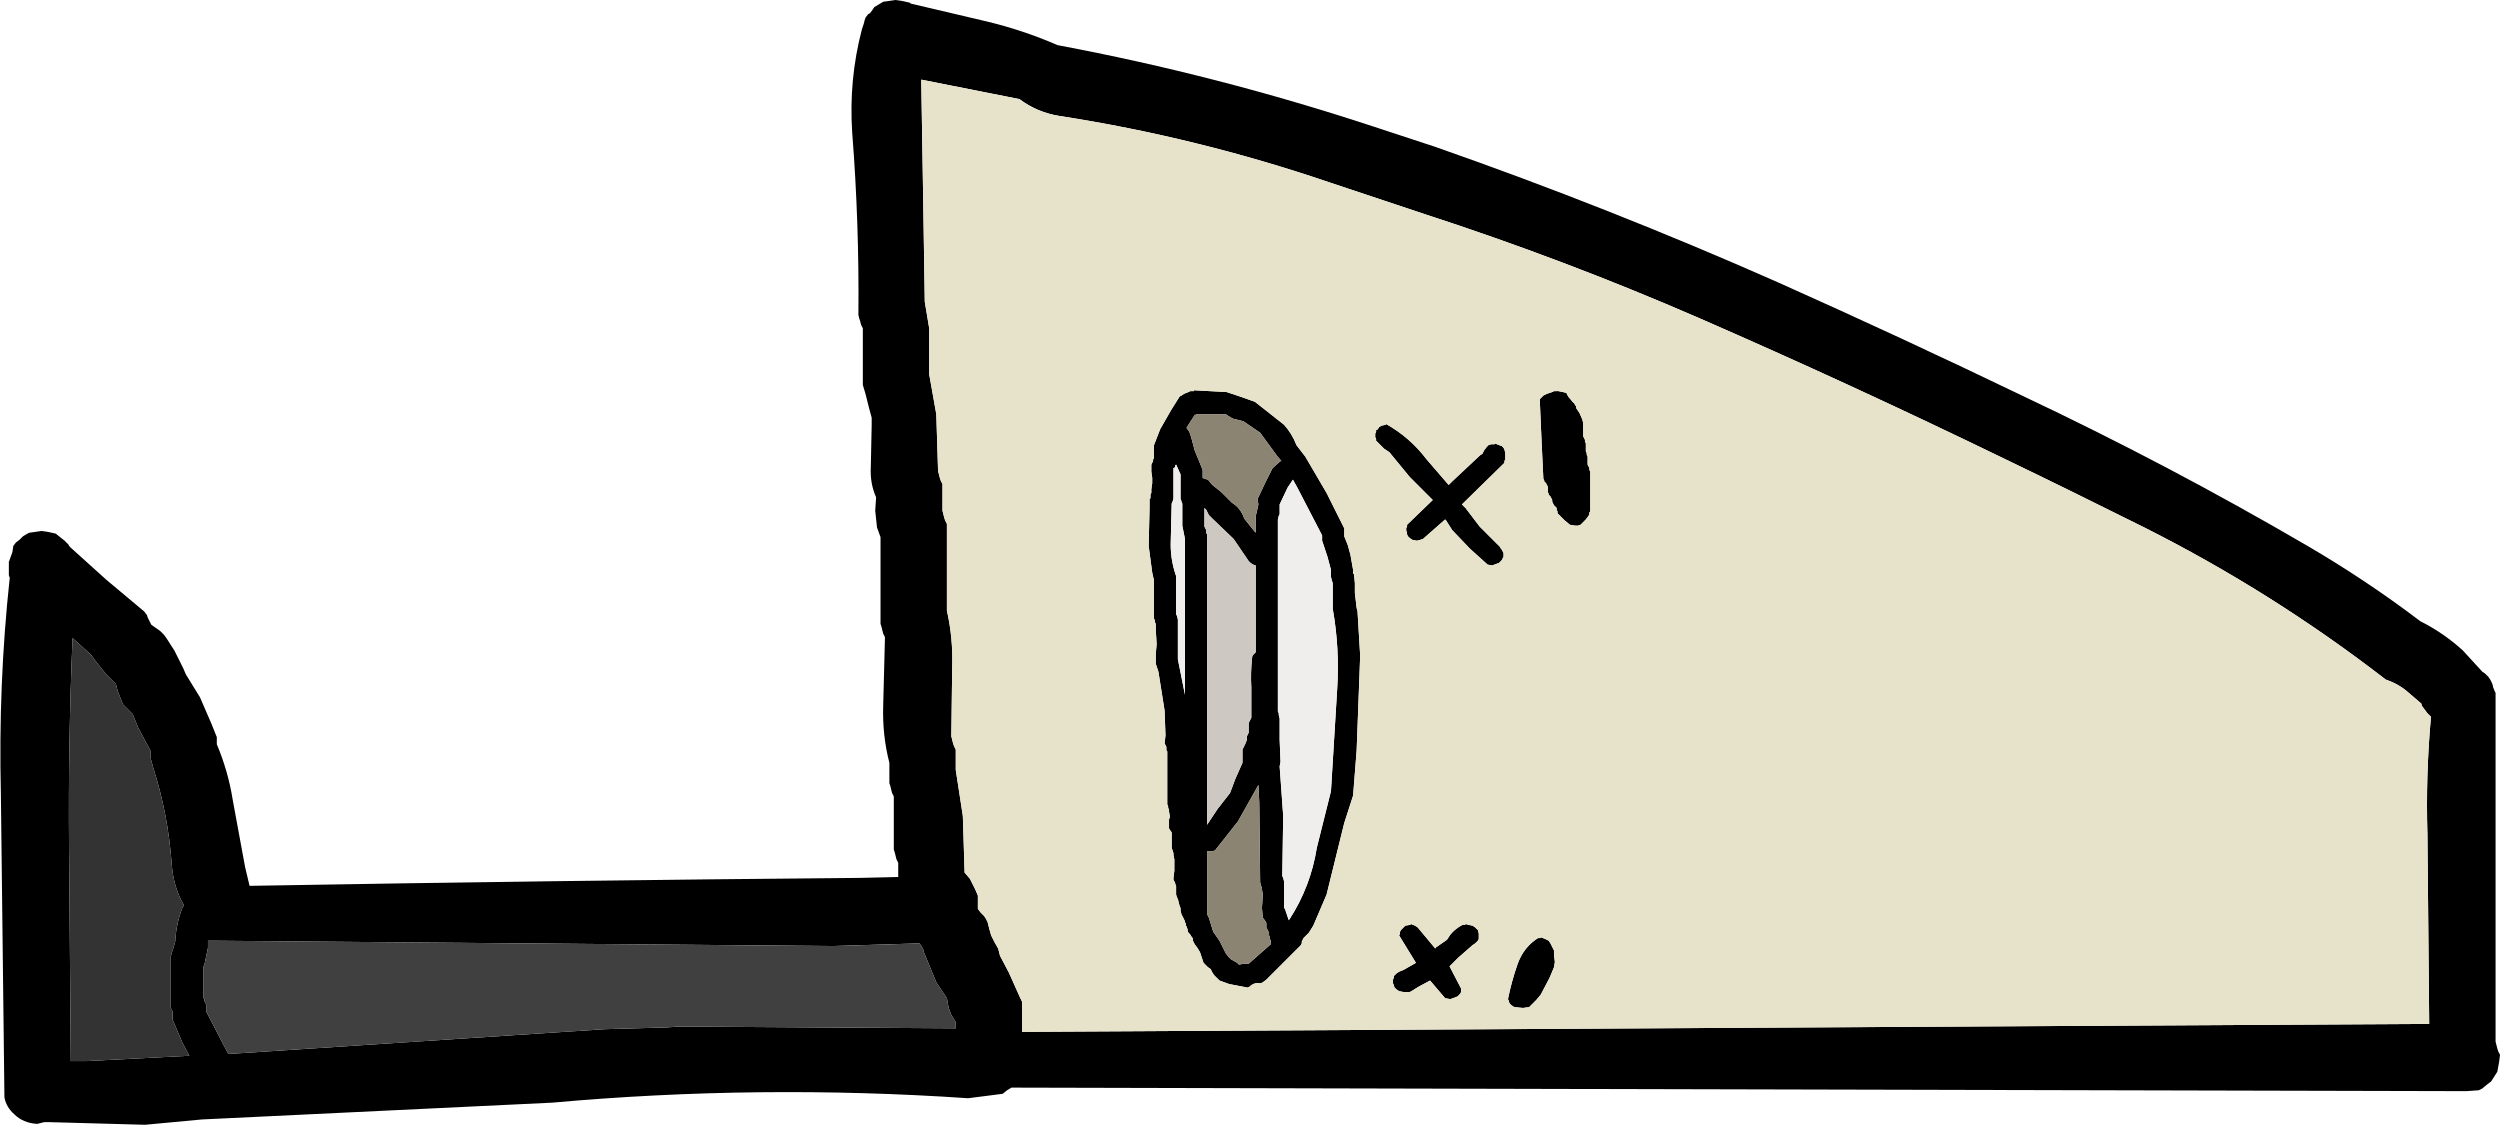 <?xml version="1.0" encoding="UTF-8" standalone="no"?>
<svg xmlns:xlink="http://www.w3.org/1999/xlink" height="63.8px" width="141.25px" xmlns="http://www.w3.org/2000/svg">
  <g transform="matrix(1.0, 0.0, 0.0, 1.0, -94.15, -5.9)">
    <path d="M207.15 31.7 Q198.7 27.6 190.1 23.85 182.5 20.55 174.65 18.0 L169.25 16.2 Q161.75 13.65 154.0 12.45 152.75 12.25 151.75 11.5 L146.2 10.4 146.3 16.55 146.4 22.95 146.65 24.45 146.65 26.7 146.65 27.05 147.05 29.3 147.15 32.5 147.2 32.7 147.25 32.9 147.3 33.05 147.4 33.25 147.4 33.65 147.4 34.2 147.4 34.75 147.45 34.95 147.5 35.15 147.55 35.3 147.65 35.5 147.65 37.4 147.65 40.2 147.65 40.4 Q148.0 41.95 147.95 43.55 L147.9 47.5 147.95 47.7 148.0 47.9 148.05 48.05 148.15 48.25 148.15 48.45 148.15 48.65 148.15 49.0 148.15 49.4 148.55 52.0 148.65 55.2 148.95 55.55 149.25 56.15 149.4 56.5 149.4 56.7 149.4 56.9 149.4 57.05 149.4 57.25 149.55 57.45 149.75 57.65 149.85 57.8 149.95 58.0 150.05 58.4 150.15 58.75 150.25 58.95 150.35 59.15 150.55 59.5 150.65 59.9 151.15 60.85 151.8 62.3 151.9 62.5 151.9 63.05 151.9 64.2 231.4 63.75 231.3 53.05 Q231.2 49.7 231.5 46.4 L231.3 46.2 231.15 46.0 231.0 45.8 230.95 45.65 230.25 45.05 Q229.7 44.55 228.95 44.3 222.55 39.35 215.3 35.7 211.2 33.65 207.15 31.7 M234.55 43.95 L234.75 44.15 234.85 44.3 234.95 44.5 235.0 44.65 235.0 44.7 235.1 44.95 235.15 45.05 235.15 45.3 235.15 55.95 235.15 64.75 235.2 64.95 235.25 65.15 235.3 65.3 235.4 65.5 235.35 65.9 235.25 66.45 234.9 67.0 234.7 67.15 234.4 67.4 234.2 67.5 233.5 67.55 151.3 67.35 151.05 67.5 150.8 67.7 148.85 67.95 Q137.05 67.15 125.35 68.2 L105.55 69.15 102.35 69.45 96.9 69.3 96.65 69.3 96.25 69.4 Q95.45 69.35 94.95 68.85 94.5 68.45 94.4 67.9 L94.2 50.8 Q94.05 44.55 94.7 38.55 L94.65 38.4 94.65 38.2 94.65 38.0 94.65 37.8 94.65 37.65 94.85 37.1 94.9 36.75 95.05 36.55 95.25 36.4 95.45 36.2 95.7 36.05 95.8 36.0 96.5 35.9 96.85 35.95 97.3 36.05 97.55 36.25 97.8 36.45 98.0 36.65 98.1 36.8 100.15 38.65 102.3 40.45 102.45 40.65 102.5 40.8 102.6 41.0 102.7 41.2 103.2 41.55 103.4 41.75 103.55 41.95 104.0 42.65 104.5 43.65 104.65 44.0 105.45 45.3 106.1 46.8 106.4 47.55 106.4 47.75 106.4 47.95 Q107.05 49.5 107.3 51.1 L108.0 54.9 108.25 55.95 Q125.5 55.65 142.8 55.5 L144.9 55.45 144.9 55.4 144.9 55.0 144.9 54.65 144.8 54.45 144.75 54.25 144.7 54.05 144.65 53.9 144.65 52.95 144.65 51.25 144.65 50.9 144.55 50.7 144.5 50.5 144.45 50.3 144.4 50.15 144.4 49.95 144.4 49.75 144.4 49.4 144.4 49.0 Q144.0 47.45 144.05 45.8 L144.15 41.9 144.05 41.7 144.0 41.5 143.95 41.3 143.9 41.15 143.9 39.25 143.9 36.45 143.9 36.25 143.7 35.7 143.6 34.75 143.65 34.0 Q143.3 33.2 143.35 32.3 L143.4 29.9 143.4 29.5 143.25 28.95 143.05 28.15 142.9 27.65 142.9 26.7 142.9 25.0 142.9 24.45 142.8 24.25 142.75 24.05 142.7 23.9 142.65 23.7 Q142.7 18.5 142.3 13.4 142.1 10.4 142.85 7.55 L142.95 7.25 143.0 7.05 143.05 6.9 143.2 6.7 143.3 6.65 143.45 6.45 143.55 6.3 143.8 6.15 144.05 6.0 144.4 5.95 144.75 5.9 145.1 5.95 145.55 6.05 145.6 6.1 149.85 7.1 Q151.95 7.6 153.9 8.45 162.95 10.15 171.75 13.05 L175.25 14.2 Q185.1 17.65 194.6 21.85 201.65 25.0 208.5 28.3 216.65 32.15 224.45 36.7 227.8 38.65 230.9 41.0 232.2 41.65 233.3 42.65 L234.4 43.85 234.55 43.95 M181.95 28.0 L182.15 28.0 182.15 27.95 182.2 28.0 182.45 28.05 182.65 28.1 182.75 28.3 183.0 28.6 183.1 28.7 183.15 28.8 183.2 28.85 183.2 28.95 183.4 29.25 183.55 29.6 183.6 29.8 183.6 30.0 183.6 30.3 183.6 30.55 183.65 30.65 183.7 30.75 183.7 30.85 183.75 30.95 183.75 31.05 183.75 31.1 183.75 31.2 183.75 31.4 183.8 31.5 183.8 31.6 183.85 31.7 183.85 31.8 183.85 31.85 183.85 31.95 183.85 32.15 183.9 32.25 183.95 32.35 183.95 32.45 184.0 32.55 184.0 33.35 184.0 34.5 184.0 34.8 183.95 34.85 183.95 34.95 183.9 35.05 183.75 35.25 183.55 35.45 183.45 35.55 183.3 35.6 183.15 35.6 182.85 35.55 182.55 35.3 182.15 34.9 182.15 34.8 182.1 34.7 182.1 34.6 182.05 34.55 181.95 34.45 181.9 34.35 181.85 34.25 181.85 34.15 181.8 34.05 181.75 33.95 181.65 33.85 181.65 33.8 181.6 33.7 181.6 33.6 181.6 33.5 181.6 33.4 181.55 33.3 181.5 33.2 181.4 33.1 181.4 33.05 181.35 32.95 181.25 30.85 181.15 28.55 181.15 28.45 181.25 28.35 181.35 28.25 181.55 28.15 181.85 28.05 181.95 28.0 M172.45 29.9 L172.45 29.85 Q173.8 30.6 174.75 31.85 L176.0 33.3 176.2 33.1 177.8 31.6 177.9 31.55 178.0 31.35 178.15 31.15 178.25 31.05 178.4 31.0 178.6 31.0 178.6 30.95 178.85 31.05 179.0 31.1 179.1 31.2 179.15 31.3 179.2 31.5 179.2 31.6 179.2 31.7 179.2 31.8 179.2 31.85 179.15 31.95 179.15 32.05 176.75 34.4 176.8 34.45 176.9 34.55 176.95 34.6 177.75 35.65 178.9 36.8 178.95 36.9 179.0 36.95 179.1 37.15 179.1 37.25 179.1 37.35 179.05 37.45 179.0 37.55 178.95 37.6 178.85 37.7 178.45 37.85 178.2 37.8 177.2 36.9 176.2 35.85 175.85 35.3 175.8 35.25 174.55 36.35 174.4 36.4 174.2 36.45 173.95 36.4 173.8 36.3 173.7 36.2 173.65 36.1 173.65 36.05 173.6 35.85 173.6 35.75 173.65 35.65 173.65 35.55 175.1 34.15 173.8 32.85 172.65 31.45 172.35 31.25 172.05 30.95 171.95 30.85 171.9 30.8 171.9 30.7 171.85 30.6 171.85 30.5 171.85 30.4 171.9 30.3 171.9 30.2 172.0 30.15 172.05 30.05 172.2 29.95 172.45 29.9 M165.1 35.95 L165.1 35.05 165.15 34.85 165.25 34.4 165.2 34.1 165.6 33.25 166.0 32.45 166.05 32.35 166.5 31.95 166.55 31.95 166.3 31.65 165.35 30.35 164.4 29.7 163.8 29.55 163.55 29.4 163.4 29.3 161.8 29.3 161.65 29.35 161.2 30.05 161.2 30.1 161.35 30.3 161.45 30.6 161.65 31.35 162.1 32.45 162.1 32.85 162.1 32.9 162.2 32.95 162.4 33.0 162.65 33.3 163.15 33.7 163.75 34.3 Q164.25 34.6 164.45 35.2 L165.05 35.95 165.1 36.0 165.1 35.95 M166.7 29.9 Q167.15 30.4 167.4 31.05 L167.9 31.7 169.1 33.75 170.1 35.75 170.1 35.85 170.1 35.95 170.1 36.05 170.1 36.1 170.1 36.2 170.3 36.7 170.45 37.25 170.6 38.1 170.6 38.3 170.65 38.35 170.7 38.85 170.7 39.4 170.8 40.25 170.85 40.45 171.0 42.95 170.8 48.3 170.6 50.85 170.1 52.4 169.1 56.45 168.35 58.2 168.1 58.6 168.0 58.7 167.9 58.8 167.8 58.9 167.75 59.0 167.7 59.1 167.7 59.2 167.65 59.3 167.6 59.35 167.5 59.45 166.75 60.2 165.7 61.25 165.5 61.4 165.4 61.45 165.2 61.45 165.1 61.45 164.95 61.5 164.8 61.6 164.75 61.65 164.65 61.7 163.6 61.5 163.05 61.3 162.95 61.2 162.75 61.0 162.65 60.85 162.6 60.75 162.55 60.65 162.4 60.55 162.3 60.45 162.2 60.35 162.15 60.3 162.05 60.0 161.95 59.7 161.8 59.45 161.65 59.25 161.6 59.15 161.55 59.05 161.55 58.95 161.5 58.85 161.45 58.8 161.4 58.7 161.3 58.6 161.25 58.5 161.25 58.4 161.2 58.3 161.2 58.25 161.15 58.2 161.15 58.1 161.1 58.0 161.1 57.95 161.0 57.75 160.9 57.55 160.85 57.35 160.85 57.3 160.85 57.2 160.8 57.1 160.75 56.9 160.7 56.7 160.65 56.6 160.6 56.45 160.6 56.35 160.6 56.25 160.6 56.15 160.6 56.05 160.6 55.95 160.55 55.85 160.55 55.8 160.5 55.7 160.45 55.6 160.45 55.5 160.5 55.1 160.5 54.85 160.5 54.45 160.45 54.2 160.45 54.1 160.35 53.8 160.35 53.6 160.35 53.35 160.35 53.05 160.35 52.95 160.3 52.85 160.25 52.8 160.2 52.7 160.2 52.6 160.2 52.4 160.2 52.2 160.25 52.05 160.2 51.75 160.2 51.65 160.15 51.55 160.15 51.45 160.1 51.35 160.1 51.3 160.1 50.55 160.1 49.5 160.1 48.35 160.05 48.3 160.05 48.2 160.05 48.1 160.0 48.0 159.95 47.9 160.0 47.45 159.95 46.05 159.6 43.85 159.45 43.4 159.45 43.3 159.45 42.85 159.5 42.3 159.45 41.45 159.45 41.25 159.45 41.15 159.4 41.05 159.4 40.95 159.35 40.85 159.35 40.8 159.35 40.3 159.35 39.75 159.35 38.9 159.35 38.7 159.25 38.25 159.05 36.75 159.1 34.6 159.1 34.1 159.15 34.05 159.15 33.95 159.15 33.85 159.2 33.75 159.2 33.65 159.2 33.55 159.25 33.2 159.25 32.9 159.2 32.55 159.2 32.15 159.25 32.05 159.3 31.95 159.3 31.85 159.35 31.8 159.35 31.7 159.35 31.6 159.35 31.4 159.35 31.3 159.35 31.2 159.35 31.1 159.35 31.05 159.7 30.15 160.3 29.1 160.8 28.3 160.9 28.25 161.05 28.15 161.3 28.05 161.4 28.0 161.6 28.0 161.6 27.95 163.45 28.05 164.2 28.3 165.05 28.6 166.7 29.9 M162.3 34.7 L162.2 34.6 162.2 35.45 162.2 35.65 162.25 35.75 162.3 35.85 162.3 36.0 162.35 36.1 162.35 44.55 162.35 52.5 162.95 51.6 163.65 50.7 163.95 49.9 164.35 49.0 164.35 48.8 164.35 48.45 164.35 48.25 164.4 48.15 164.5 47.95 164.6 47.7 164.6 47.6 164.6 47.5 164.65 47.4 164.7 47.3 164.7 47.2 164.7 47.1 164.7 47.0 164.7 46.85 164.7 46.75 164.75 46.65 164.8 46.55 164.85 46.45 164.85 44.75 Q164.8 43.9 164.9 43.0 L164.95 42.9 165.05 42.8 165.1 42.75 165.1 40.5 165.1 37.85 164.95 37.8 164.8 37.7 164.7 37.6 163.85 36.35 162.65 35.2 162.55 35.1 162.45 35.0 162.4 34.9 162.35 34.8 162.3 34.7 M167.0 57.85 Q168.2 56.0 168.55 53.8 L169.35 50.6 169.7 44.85 Q169.85 42.55 169.45 40.3 L169.45 39.7 169.45 39.05 169.45 38.95 169.45 38.85 169.4 38.7 169.35 38.5 169.35 38.4 169.35 38.3 169.35 38.2 169.35 38.1 169.15 37.35 168.85 36.45 168.85 36.35 168.85 36.25 168.85 36.15 167.45 33.45 167.2 33.0 166.9 33.45 166.45 34.4 166.45 34.5 166.45 34.6 166.45 34.75 166.45 34.85 166.45 34.95 166.4 35.05 166.35 35.25 166.35 35.35 166.35 40.95 166.35 46.1 166.4 46.2 166.4 46.3 166.45 46.5 166.45 46.6 166.45 47.7 166.5 48.95 166.45 49.2 166.65 52.0 166.6 55.3 166.6 55.4 166.65 55.5 166.7 55.7 166.7 56.25 166.7 56.9 166.7 57.2 166.75 57.25 166.85 57.55 166.95 57.85 166.95 57.9 167.0 57.85 M177.1 58.15 L177.35 58.2 177.5 58.3 177.6 58.4 177.65 58.45 177.7 58.65 177.7 58.75 177.7 58.85 177.7 58.95 177.65 59.05 177.6 59.1 177.5 59.2 177.35 59.3 176.55 60.0 176.05 60.5 176.7 61.75 176.7 61.85 176.7 61.95 176.65 62.05 176.6 62.1 176.5 62.2 176.1 62.35 175.8 62.3 174.95 61.3 174.3 61.65 173.9 61.9 173.8 61.95 173.6 61.95 173.45 61.95 173.2 61.9 173.05 61.8 172.95 61.7 172.9 61.6 172.9 61.55 172.85 61.45 172.85 61.35 172.85 61.25 172.9 61.15 172.9 61.05 173.0 60.95 173.05 60.9 173.2 60.8 173.45 60.7 174.15 60.3 173.2 58.75 173.25 58.65 173.25 58.55 173.3 58.45 173.35 58.4 173.45 58.3 173.55 58.2 173.85 58.15 173.85 58.1 174.1 58.2 174.25 58.3 175.25 59.5 175.25 59.45 175.9 59.0 176.1 58.7 Q176.35 58.4 176.7 58.2 L176.8 58.15 176.95 58.15 176.95 58.1 177.1 58.15 M181.75 59.2 L181.95 59.6 181.95 59.7 181.95 59.85 182.0 60.25 181.95 60.55 181.7 61.15 181.2 62.1 180.95 62.4 180.55 62.8 180.2 62.85 179.7 62.8 179.55 62.7 179.45 62.6 179.4 62.5 179.4 62.45 179.35 62.35 Q179.55 61.35 179.9 60.35 180.25 59.4 181.05 58.9 L181.2 58.9 181.2 58.85 181.45 58.95 181.65 59.05 181.75 59.2 M165.25 50.25 L164.1 52.3 162.8 53.95 162.65 54.0 162.45 54.0 162.35 54.0 162.35 57.55 162.45 57.75 162.7 58.55 163.05 59.05 163.4 59.75 163.55 59.95 163.7 60.1 164.05 60.3 164.15 60.4 164.45 60.35 164.7 60.35 165.95 59.25 165.95 59.15 165.95 59.05 165.9 58.95 165.9 58.85 165.85 58.75 165.85 58.7 165.85 58.6 165.8 58.5 165.75 58.4 165.7 58.3 165.7 58.2 165.7 58.1 165.7 58.05 165.65 57.95 165.5 57.75 165.45 57.2 165.5 56.45 165.45 56.15 165.45 56.05 165.4 55.95 165.35 55.75 165.3 51.25 165.25 50.25 M160.45 32.35 L160.45 33.05 160.45 33.8 160.45 33.95 160.45 34.05 160.4 34.25 160.35 34.35 160.3 36.4 Q160.25 37.45 160.6 38.45 L160.6 39.5 160.6 40.6 160.65 40.7 160.7 40.9 160.7 41.0 160.7 42.05 160.7 43.15 161.1 45.15 161.1 40.55 161.1 36.35 160.95 35.6 160.95 34.55 160.95 34.45 160.95 34.35 160.9 34.25 160.9 34.2 160.85 34.1 160.85 33.6 160.85 32.85 160.85 32.7 160.6 32.15 160.55 32.2 160.55 32.3 160.45 32.35 M98.25 41.95 Q98.0 47.8 98.05 53.7 L98.15 65.85 99.05 65.85 104.85 65.55 104.45 64.8 103.9 63.5 103.9 63.4 103.9 63.3 103.9 63.2 103.9 63.1 103.9 63.05 103.85 62.95 103.8 62.85 103.8 62.75 103.8 61.55 103.8 60.05 103.8 59.95 103.85 59.75 103.95 59.45 104.05 59.1 Q104.1 58.1 104.45 57.2 L104.55 57.05 Q103.95 56.05 103.85 54.7 103.65 51.9 102.8 49.25 L102.65 48.7 102.65 48.5 102.65 48.3 102.35 47.75 101.95 47.0 101.65 46.25 101.1 45.7 100.8 44.95 100.7 44.55 100.15 44.0 99.55 43.25 99.3 42.9 98.25 41.95 M105.9 59.05 L105.9 59.45 105.7 60.4 105.65 60.5 105.65 61.05 105.65 62.0 105.65 62.3 105.7 62.35 105.7 62.45 105.75 62.55 105.8 62.65 105.8 62.75 105.8 62.85 105.8 62.95 105.8 63.05 106.5 64.4 107.05 65.45 128.3 64.05 131.8 63.95 132.5 63.9 148.15 64.0 148.15 63.65 147.9 63.25 147.75 62.85 147.65 62.3 147.05 61.4 146.35 59.7 146.3 59.5 146.1 59.2 141.25 59.35 106.15 59.05 105.9 59.05" fill="#000000" fill-rule="evenodd" stroke="none"/>
    <path d="M165.05 35.95 L164.45 35.2 Q164.25 34.6 163.75 34.3 L163.15 33.7 162.65 33.3 162.4 33.0 162.2 32.95 162.1 32.9 162.1 32.85 162.1 32.45 161.65 31.35 161.45 30.6 161.35 30.3 161.2 30.1 161.2 30.05 161.65 29.35 161.8 29.3 163.4 29.3 163.55 29.4 163.8 29.55 164.4 29.7 165.35 30.35 166.3 31.65 166.55 31.95 166.5 31.95 166.05 32.35 166.0 32.45 165.6 33.25 165.2 34.1 165.25 34.4 165.15 34.85 165.1 35.05 165.1 35.95 165.05 35.95 M165.25 50.25 L165.3 51.25 165.35 55.75 165.4 55.95 165.45 56.05 165.45 56.15 165.5 56.45 165.45 57.2 165.5 57.75 165.65 57.95 165.7 58.05 165.7 58.1 165.7 58.2 165.7 58.3 165.75 58.4 165.8 58.5 165.85 58.6 165.85 58.7 165.85 58.75 165.9 58.85 165.9 58.95 165.95 59.05 165.95 59.15 165.95 59.25 164.7 60.35 164.45 60.35 164.15 60.4 164.05 60.3 163.7 60.1 163.55 59.95 163.4 59.75 163.05 59.05 162.7 58.55 162.45 57.75 162.35 57.55 162.35 54.0 162.45 54.0 162.65 54.0 162.8 53.95 164.1 52.3 165.25 50.25" fill="#8c8473" fill-rule="evenodd" stroke="none"/>
    <path d="M166.95 57.85 L166.85 57.55 166.75 57.25 166.7 57.2 166.7 56.9 166.7 56.25 166.7 55.7 166.65 55.5 166.6 55.4 166.6 55.3 166.65 52.0 166.45 49.2 166.5 48.95 166.45 47.7 166.45 46.6 166.45 46.5 166.4 46.3 166.4 46.2 166.35 46.1 166.35 40.95 166.35 35.35 166.35 35.25 166.4 35.05 166.45 34.95 166.45 34.85 166.45 34.75 166.45 34.6 166.45 34.5 166.45 34.4 166.9 33.45 167.2 33.0 167.45 33.45 168.85 36.15 168.85 36.25 168.85 36.35 168.85 36.45 169.15 37.35 169.35 38.1 169.35 38.2 169.35 38.3 169.35 38.4 169.35 38.5 169.4 38.7 169.45 38.85 169.45 38.95 169.45 39.05 169.45 39.7 169.45 40.3 Q169.85 42.55 169.7 44.85 L169.35 50.6 168.55 53.8 Q168.2 56.0 167.0 57.85 L166.95 57.85 M160.45 32.35 L160.55 32.3 160.55 32.2 160.6 32.15 160.85 32.7 160.85 32.85 160.85 33.6 160.85 34.1 160.9 34.2 160.9 34.25 160.95 34.35 160.95 34.45 160.95 34.55 160.95 35.6 161.1 36.35 161.1 40.55 161.1 45.15 160.7 43.15 160.7 42.05 160.7 41.0 160.7 40.9 160.65 40.7 160.6 40.6 160.6 39.5 160.6 38.45 Q160.25 37.45 160.3 36.4 L160.35 34.35 160.4 34.25 160.45 34.05 160.45 33.95 160.45 33.8 160.45 33.05 160.45 32.35" fill="#f0eeec" fill-rule="evenodd" stroke="none"/>
    <path d="M162.3 34.7 L162.35 34.8 162.4 34.9 162.45 35.0 162.55 35.1 162.65 35.2 163.85 36.35 164.7 37.6 164.8 37.7 164.95 37.8 165.1 37.85 165.1 40.5 165.1 42.75 165.05 42.8 164.95 42.9 164.9 43.0 Q164.8 43.9 164.85 44.75 L164.85 46.45 164.8 46.55 164.75 46.65 164.7 46.75 164.7 46.85 164.7 47.0 164.7 47.1 164.7 47.2 164.7 47.3 164.65 47.4 164.6 47.5 164.6 47.6 164.6 47.7 164.5 47.95 164.4 48.15 164.35 48.25 164.35 48.45 164.35 48.8 164.35 49.0 163.95 49.9 163.65 50.7 162.95 51.6 162.35 52.5 162.35 44.55 162.35 36.1 162.3 36.0 162.3 35.85 162.25 35.75 162.2 35.65 162.2 35.45 162.2 34.6 162.3 34.7" fill="#cdc9c2" fill-rule="evenodd" stroke="none"/>
    <path d="M105.9 59.05 L106.15 59.05 141.25 59.35 146.1 59.2 146.3 59.5 146.35 59.7 147.05 61.4 147.65 62.3 147.75 62.85 147.9 63.25 148.15 63.65 148.15 64.0 132.5 63.9 131.8 63.95 128.3 64.05 107.05 65.45 106.5 64.4 105.8 63.05 105.8 62.95 105.8 62.85 105.8 62.75 105.8 62.65 105.75 62.55 105.7 62.45 105.7 62.35 105.65 62.3 105.65 62.0 105.65 61.05 105.65 60.5 105.7 60.4 105.9 59.45 105.9 59.05" fill="#404040" fill-rule="evenodd" stroke="none"/>
    <path d="M207.15 31.7 Q211.2 33.65 215.3 35.7 222.55 39.35 228.95 44.3 229.7 44.55 230.25 45.05 L230.95 45.65 231.0 45.8 231.15 46.0 231.3 46.2 231.5 46.4 Q231.2 49.7 231.3 53.05 L231.4 63.75 151.9 64.2 151.9 63.05 151.9 62.5 151.8 62.3 151.15 60.85 150.65 59.9 150.55 59.5 150.35 59.15 150.25 58.95 150.15 58.75 150.05 58.4 149.95 58.0 149.85 57.8 149.75 57.65 149.55 57.45 149.4 57.25 149.4 57.05 149.4 56.9 149.4 56.7 149.4 56.5 149.25 56.15 148.95 55.55 148.65 55.2 148.55 52.0 148.15 49.4 148.15 49.0 148.15 48.65 148.15 48.45 148.15 48.25 148.05 48.05 148.0 47.9 147.95 47.7 147.9 47.5 147.95 43.55 Q148.0 41.95 147.65 40.4 L147.65 40.2 147.65 37.4 147.65 35.5 147.55 35.3 147.5 35.15 147.45 34.95 147.4 34.75 147.4 34.2 147.4 33.65 147.4 33.25 147.3 33.05 147.25 32.9 147.2 32.7 147.15 32.5 147.05 29.3 146.65 27.05 146.65 26.7 146.65 24.45 146.4 22.95 146.3 16.55 146.2 10.4 151.75 11.5 Q152.75 12.25 154.0 12.45 161.75 13.65 169.25 16.2 L174.65 18.0 Q182.5 20.55 190.1 23.85 198.7 27.6 207.15 31.7 M172.45 29.9 L172.2 29.95 172.05 30.05 172.0 30.15 171.9 30.2 171.9 30.3 171.85 30.4 171.85 30.5 171.85 30.6 171.9 30.7 171.9 30.8 171.95 30.85 172.05 30.95 172.35 31.25 172.65 31.45 173.8 32.85 175.1 34.15 173.65 35.55 173.65 35.65 173.6 35.75 173.6 35.85 173.65 36.05 173.65 36.1 173.7 36.2 173.8 36.3 173.95 36.4 174.2 36.45 174.4 36.4 174.55 36.35 175.8 35.25 175.85 35.3 176.2 35.85 177.2 36.9 178.2 37.8 178.45 37.85 178.85 37.7 178.95 37.6 179.0 37.55 179.05 37.45 179.1 37.35 179.1 37.25 179.1 37.15 179.0 36.95 178.95 36.9 178.9 36.8 177.75 35.65 176.95 34.6 176.9 34.55 176.8 34.45 176.75 34.4 179.15 32.05 179.15 31.95 179.2 31.85 179.2 31.8 179.2 31.7 179.2 31.6 179.2 31.5 179.15 31.3 179.1 31.2 179.0 31.1 178.85 31.05 178.6 30.95 178.6 31.0 178.4 31.0 178.25 31.05 178.15 31.15 178.0 31.35 177.9 31.55 177.8 31.6 176.2 33.1 176.0 33.3 174.75 31.85 Q173.8 30.6 172.45 29.85 L172.45 29.9 M181.95 28.0 L181.85 28.05 181.55 28.15 181.35 28.25 181.25 28.35 181.15 28.45 181.15 28.55 181.25 30.85 181.35 32.95 181.4 33.05 181.4 33.1 181.5 33.2 181.55 33.3 181.6 33.4 181.6 33.5 181.6 33.6 181.6 33.7 181.65 33.8 181.65 33.85 181.75 33.95 181.8 34.05 181.85 34.15 181.85 34.25 181.9 34.35 181.95 34.45 182.05 34.55 182.1 34.6 182.1 34.7 182.15 34.8 182.15 34.9 182.55 35.3 182.85 35.55 183.15 35.6 183.3 35.6 183.45 35.55 183.55 35.45 183.75 35.25 183.9 35.05 183.95 34.95 183.95 34.85 184.0 34.8 184.0 34.5 184.0 33.35 184.0 32.55 183.95 32.45 183.95 32.35 183.9 32.25 183.85 32.15 183.85 31.95 183.85 31.85 183.85 31.8 183.85 31.7 183.8 31.6 183.8 31.5 183.75 31.4 183.75 31.2 183.75 31.1 183.75 31.05 183.75 30.95 183.7 30.85 183.7 30.75 183.65 30.65 183.6 30.55 183.6 30.3 183.6 30.0 183.6 29.8 183.55 29.6 183.4 29.25 183.2 28.95 183.2 28.85 183.15 28.8 183.1 28.7 183.0 28.6 182.75 28.3 182.65 28.1 182.45 28.05 182.2 28.0 182.15 27.95 182.15 28.0 181.95 28.0 M166.7 29.9 L165.05 28.6 164.2 28.3 163.45 28.05 161.6 27.95 161.6 28.0 161.4 28.0 161.3 28.05 161.05 28.15 160.9 28.25 160.8 28.3 160.3 29.1 159.7 30.15 159.35 31.05 159.35 31.1 159.35 31.2 159.35 31.3 159.35 31.4 159.35 31.6 159.35 31.7 159.35 31.8 159.3 31.85 159.3 31.95 159.25 32.05 159.2 32.15 159.2 32.55 159.25 32.9 159.25 33.2 159.2 33.55 159.2 33.65 159.2 33.75 159.15 33.85 159.15 33.95 159.15 34.05 159.1 34.1 159.1 34.6 159.05 36.75 159.25 38.25 159.35 38.7 159.35 38.9 159.35 39.75 159.35 40.3 159.35 40.8 159.35 40.85 159.4 40.95 159.4 41.05 159.45 41.15 159.45 41.25 159.45 41.45 159.5 42.3 159.45 42.85 159.45 43.3 159.45 43.4 159.6 43.85 159.95 46.05 160.0 47.45 159.95 47.9 160.0 48.0 160.05 48.1 160.05 48.2 160.05 48.3 160.1 48.35 160.1 49.5 160.1 50.55 160.1 51.3 160.1 51.35 160.15 51.45 160.15 51.55 160.2 51.65 160.2 51.75 160.25 52.05 160.2 52.2 160.2 52.4 160.2 52.6 160.2 52.7 160.25 52.8 160.3 52.85 160.35 52.95 160.35 53.05 160.35 53.35 160.35 53.6 160.35 53.8 160.45 54.1 160.45 54.2 160.5 54.45 160.5 54.85 160.5 55.1 160.45 55.5 160.45 55.6 160.5 55.7 160.55 55.8 160.55 55.85 160.6 55.95 160.6 56.05 160.6 56.15 160.6 56.25 160.6 56.35 160.6 56.45 160.65 56.6 160.7 56.7 160.75 56.9 160.8 57.1 160.85 57.2 160.85 57.3 160.85 57.35 160.9 57.55 161.0 57.75 161.1 57.95 161.1 58.0 161.15 58.1 161.15 58.2 161.2 58.25 161.2 58.3 161.25 58.4 161.25 58.5 161.3 58.6 161.4 58.7 161.45 58.8 161.5 58.85 161.55 58.95 161.55 59.05 161.6 59.15 161.65 59.25 161.8 59.45 161.95 59.7 162.05 60.0 162.15 60.3 162.2 60.35 162.3 60.45 162.4 60.55 162.55 60.65 162.6 60.75 162.65 60.85 162.75 61.0 162.95 61.2 163.05 61.3 163.6 61.5 164.65 61.7 164.75 61.65 164.8 61.6 164.95 61.5 165.1 61.45 165.2 61.45 165.4 61.45 165.5 61.4 165.7 61.25 166.75 60.2 167.5 59.45 167.6 59.35 167.65 59.3 167.7 59.2 167.7 59.1 167.75 59.0 167.8 58.9 167.9 58.8 168.0 58.7 168.1 58.6 168.35 58.2 169.1 56.45 170.1 52.4 170.6 50.85 170.8 48.3 171.0 42.95 170.85 40.45 170.8 40.25 170.7 39.4 170.7 38.85 170.65 38.35 170.6 38.3 170.6 38.1 170.45 37.25 170.3 36.7 170.1 36.2 170.1 36.1 170.1 36.05 170.1 35.95 170.1 35.85 170.1 35.75 169.1 33.75 167.9 31.7 167.4 31.05 Q167.15 30.4 166.7 29.9 M181.75 59.2 L181.65 59.05 181.45 58.95 181.2 58.85 181.2 58.9 181.05 58.9 Q180.25 59.4 179.9 60.35 179.55 61.35 179.35 62.35 L179.4 62.45 179.4 62.5 179.45 62.6 179.55 62.7 179.7 62.8 180.2 62.85 180.55 62.8 180.95 62.4 181.2 62.1 181.7 61.15 181.95 60.55 182.0 60.25 181.95 59.85 181.95 59.7 181.95 59.6 181.75 59.2 M177.1 58.15 L176.95 58.1 176.95 58.15 176.8 58.15 176.7 58.2 Q176.35 58.4 176.1 58.7 L175.9 59.0 175.25 59.45 175.25 59.5 174.25 58.3 174.1 58.2 173.85 58.1 173.85 58.15 173.55 58.2 173.45 58.3 173.35 58.4 173.3 58.45 173.25 58.55 173.25 58.65 173.2 58.75 174.15 60.3 173.45 60.7 173.2 60.8 173.05 60.9 173.0 60.95 172.9 61.05 172.9 61.15 172.85 61.25 172.85 61.35 172.85 61.45 172.9 61.55 172.9 61.6 172.95 61.7 173.05 61.8 173.2 61.9 173.45 61.95 173.6 61.95 173.8 61.95 173.9 61.9 174.3 61.65 174.95 61.3 175.8 62.3 176.1 62.35 176.5 62.2 176.6 62.1 176.65 62.05 176.7 61.95 176.7 61.85 176.7 61.75 176.05 60.5 176.55 60.0 177.35 59.3 177.5 59.2 177.6 59.1 177.65 59.05 177.7 58.95 177.7 58.85 177.7 58.75 177.7 58.65 177.65 58.45 177.6 58.4 177.5 58.3 177.35 58.2 177.1 58.15" fill="#e7e3cb" fill-rule="evenodd" stroke="none"/>
    <path d="M98.25 41.95 L99.3 42.9 99.55 43.25 100.15 44.0 100.7 44.55 100.8 44.95 101.1 45.7 101.65 46.25 101.95 47.0 102.35 47.75 102.65 48.3 102.65 48.5 102.65 48.7 102.8 49.25 Q103.65 51.9 103.85 54.7 103.95 56.05 104.55 57.05 L104.45 57.2 Q104.1 58.1 104.05 59.1 L103.95 59.45 103.85 59.75 103.8 59.95 103.8 60.05 103.8 61.55 103.8 62.75 103.8 62.85 103.85 62.95 103.9 63.05 103.9 63.1 103.9 63.2 103.9 63.3 103.9 63.4 103.9 63.5 104.45 64.8 104.85 65.55 99.05 65.85 98.15 65.85 98.05 53.7 Q98.0 47.8 98.25 41.95" fill="#333333" fill-rule="evenodd" stroke="none"/>
  </g>
</svg>
